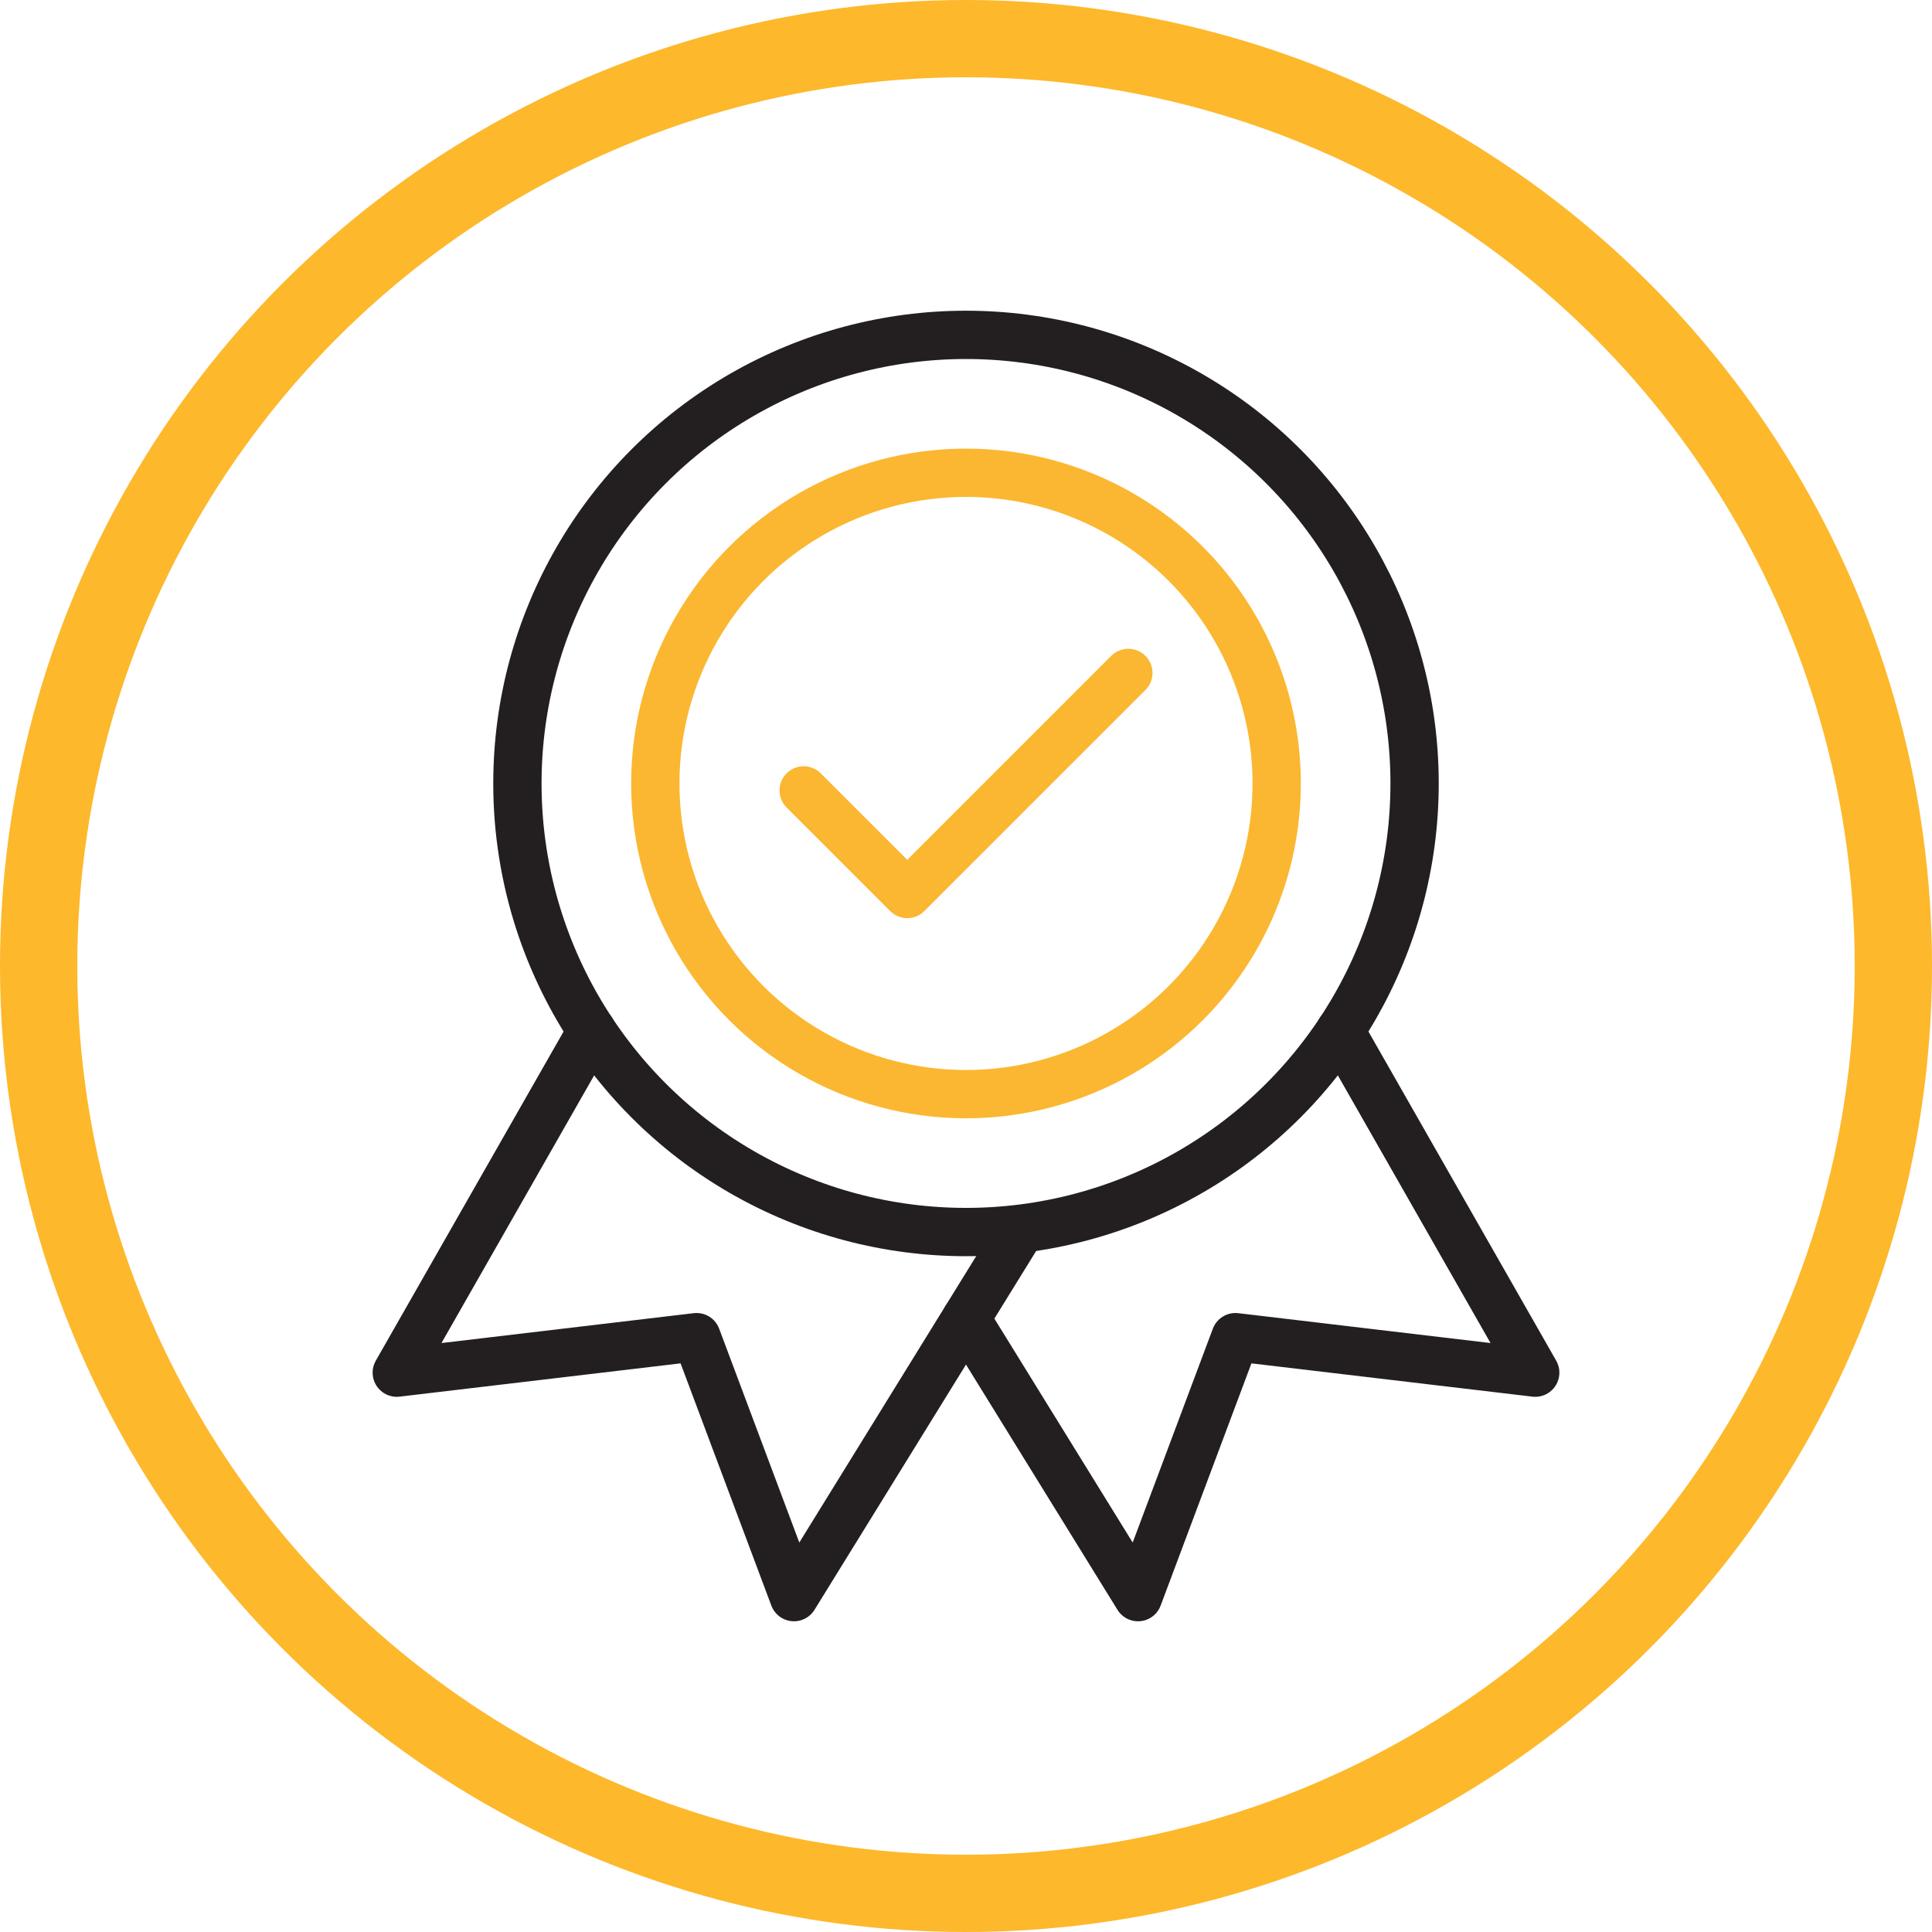 <?xml version="1.0" encoding="UTF-8"?> <svg xmlns="http://www.w3.org/2000/svg" width="200" height="200" viewBox="0 0 200 200"><g id="icon" transform="translate(-66 -1971)"><g id="Ellipse_1" data-name="Ellipse 1" transform="translate(66 1971)" fill="none" stroke="#fdb82b" stroke-width="8"><circle cx="100" cy="100" r="100" stroke="none"></circle><circle cx="100" cy="100" r="96" fill="none"></circle></g><g id="Group_15" data-name="Group 15" transform="translate(86.891 1993.075)"><circle id="Ellipse_4" data-name="Ellipse 4" cx="46.438" cy="46.438" r="46.438" transform="translate(32.671 12.59)" fill="none" stroke="#231f20" stroke-linecap="round" stroke-linejoin="round" stroke-width="5"></circle><path id="Path_300" data-name="Path 300" d="M128.738,97.948l20.188,35.389-31.032-3.675-10.087,26.912L90,127.744" transform="translate(-10.891 -13.315)" fill="none" stroke="#231f20" stroke-linecap="round" stroke-linejoin="round" stroke-width="5"></path><path id="Path_301" data-name="Path 301" d="M40.371,97.948,20.183,133.337l31.032-3.675L61.3,156.574l22.939-37.138" transform="translate(0 -13.315)" fill="none" stroke="#231f20" stroke-linecap="round" stroke-linejoin="round" stroke-width="5"></path><g id="Group_14" data-name="Group 14" transform="translate(46.946 26.865)"><circle id="Ellipse_5" data-name="Ellipse 5" cx="32.163" cy="32.163" r="32.163" transform="translate(0)" fill="none" stroke="#fbb731" stroke-linecap="round" stroke-linejoin="round" stroke-width="5"></circle><path id="Path_302" data-name="Path 302" d="M70.09,66.216,80.813,76.939,103.7,54.053" transform="translate(-54.731 -33.333)" fill="none" stroke="#fbb731" stroke-linecap="round" stroke-linejoin="round" stroke-width="5"></path></g></g></g></svg> 